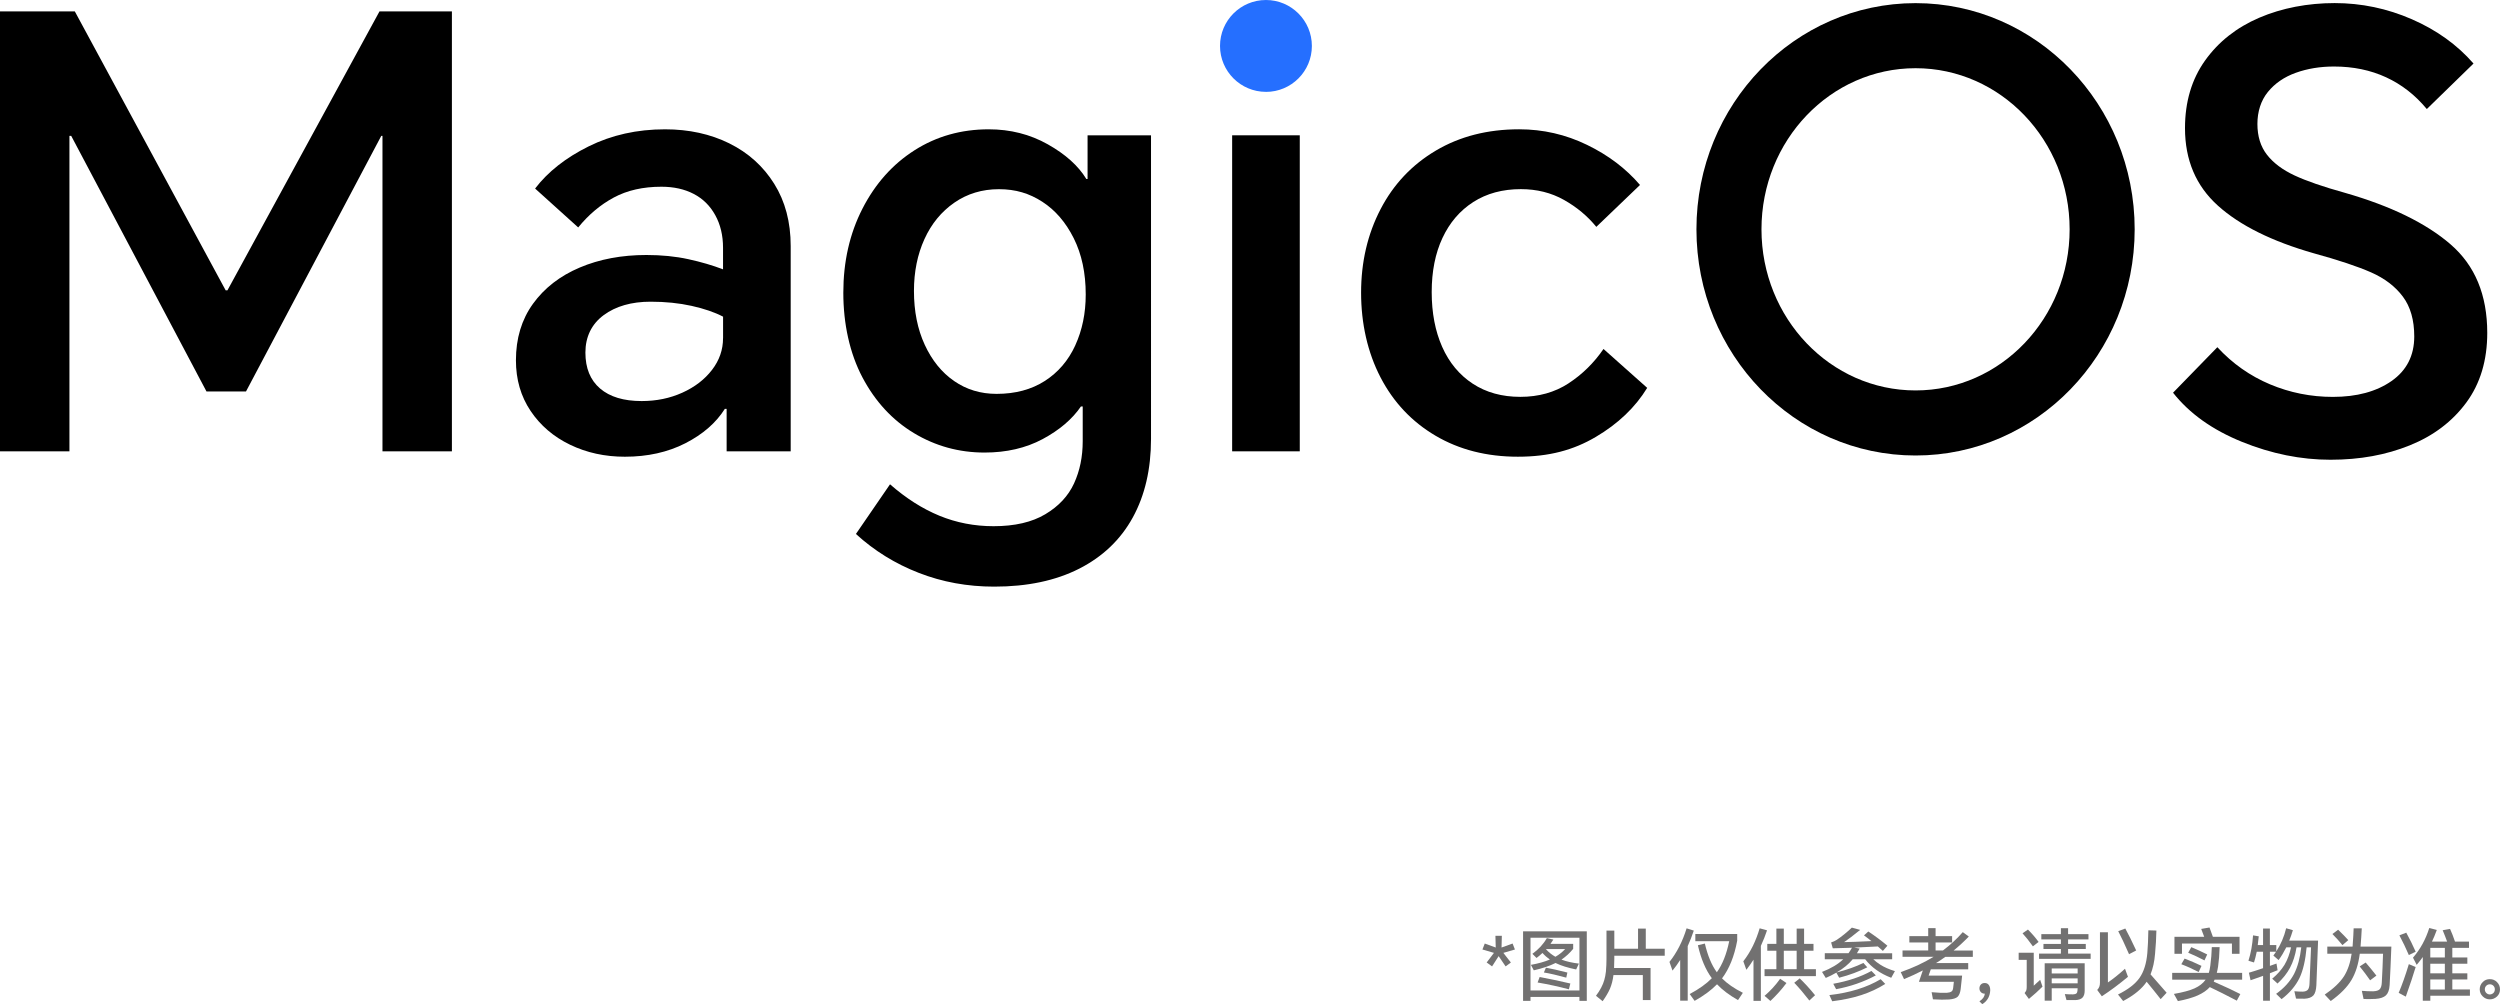 <?xml version="1.0" encoding="UTF-8"?>
<svg id="_图层_2" data-name="图层_2" xmlns="http://www.w3.org/2000/svg" xmlns:xlink="http://www.w3.org/1999/xlink" viewBox="0 0 813.72 326.84">
  <defs>
    <style>
      .cls-1 {
        fill: none;
      }

      .cls-2 {
        fill: #727171;
      }

      .cls-3 {
        fill: #256fff;
        fill-rule: evenodd;
      }

      .cls-4 {
        clip-path: url(#clippath-1);
      }

      .cls-5 {
        clip-path: url(#clippath);
      }
    </style>
    <clipPath id="clippath">
      <rect class="cls-1" x="0" y="0" width="809.58" height="295.51"/>
    </clipPath>
    <clipPath id="clippath-1">
      <rect class="cls-1" x="0" y="0" width="809.58" height="295.51"/>
    </clipPath>
  </defs>
  <g id="_主KV" data-name="主KV">
    <g>
      <g class="cls-5">
        <g class="cls-4">
          <path class="cls-3" d="M412.05,29.91c8.26,0,14.95-6.7,14.95-14.95S420.31,0,412.05,0s-14.95,6.7-14.95,14.95,6.7,14.95,14.95,14.95"/>
          <polygon points="74.03 94.5 73.45 94.5 24.35 3.71 0 3.71 0 146.9 22.6 146.9 22.6 44.23 23.18 44.23 67.21 127.42 80.07 127.42 124.1 44.23 124.49 44.23 124.49 146.9 147.09 146.9 147.09 3.71 123.52 3.71 74.03 94.5"/>
          <path d="M237.39,46.67c-6.17-3.05-13.15-4.58-20.94-4.58-9.09,0-17.37,1.85-24.84,5.55-7.47,3.7-13.28,8.28-17.44,13.73l14.03,12.66c3.38-4.16,7.24-7.4,11.59-9.74,4.35-2.34,9.51-3.51,15.49-3.51,4.03,0,7.53.78,10.52,2.34,2.99,1.56,5.33,3.86,7.01,6.92,1.69,3.05,2.53,6.59,2.53,10.62v7.01c-3.38-1.3-7.14-2.4-11.3-3.31-4.16-.91-8.7-1.36-13.64-1.36-8.05,0-15.29,1.36-21.72,4.09-6.43,2.73-11.49,6.66-15.2,11.79-3.7,5.13-5.55,11.27-5.55,18.41,0,6.23,1.59,11.72,4.77,16.46,3.18,4.74,7.47,8.41,12.86,11.01,5.39,2.6,11.33,3.9,17.83,3.9,7.4,0,13.96-1.46,19.68-4.38,5.71-2.92,10-6.66,12.86-11.2h.58v13.83h20.85v-66.82c0-7.79-1.79-14.55-5.36-20.26-3.57-5.71-8.44-10.1-14.61-13.15M235.34,110.08c0,3.77-1.2,7.21-3.6,10.33-2.4,3.12-5.62,5.58-9.64,7.4-4.03,1.82-8.44,2.73-13.25,2.73-5.84,0-10.36-1.36-13.54-4.09-3.18-2.73-4.77-6.62-4.77-11.69s1.98-9.25,5.94-12.18c3.96-2.92,9.06-4.38,15.29-4.38,4.81,0,9.25.45,13.35,1.36,4.09.91,7.5,2.08,10.23,3.51v7.01Z"/>
          <path d="M353.98,58.26h-.39c-2.6-4.29-6.79-8.05-12.57-11.3-5.78-3.25-12.18-4.87-19.19-4.87-8.96,0-17.01,2.27-24.16,6.82-7.14,4.55-12.79,10.88-16.95,19-4.16,8.12-6.23,17.24-6.23,27.37s2.08,19.71,6.23,27.57c4.16,7.86,9.74,13.9,16.75,18.12,7.01,4.22,14.68,6.33,22.99,6.33,7.14,0,13.44-1.46,18.9-4.38,5.45-2.92,9.61-6.46,12.47-10.62h.58v11.3c0,5.07-.94,9.64-2.82,13.74-1.88,4.09-5,7.44-9.35,10.03-4.35,2.6-9.97,3.9-16.85,3.9-6.23,0-12.11-1.14-17.63-3.41-5.52-2.27-10.88-5.68-16.07-10.23l-11.1,16.17c5.97,5.46,12.79,9.68,20.46,12.66,7.66,2.99,15.85,4.48,24.55,4.48,10.78,0,20-1.95,27.66-5.84,7.66-3.9,13.48-9.45,17.44-16.66,3.96-7.21,5.94-15.75,5.94-25.62V44.04h-20.65v14.22ZM349.99,112.42c-2.27,4.94-5.58,8.8-9.94,11.59-4.35,2.79-9.58,4.19-15.68,4.19-5.2,0-9.81-1.4-13.83-4.19-4.03-2.79-7.21-6.72-9.55-11.79-2.34-5.07-3.51-10.91-3.51-17.53,0-6.23,1.14-11.85,3.41-16.85,2.27-5,5.52-8.96,9.74-11.88,4.22-2.92,9.06-4.38,14.51-4.38s9.9,1.36,14.12,4.09c4.22,2.73,7.63,6.69,10.23,11.88,2.6,5.2,3.9,11.3,3.9,18.31,0,6.1-1.14,11.62-3.41,16.56"/>
          <rect x="401.05" y="44.04" width="22.01" height="102.86"/>
          <path d="M510.52,124.79c-4.48,2.92-9.71,4.38-15.68,4.38s-11.14-1.43-15.49-4.29c-4.35-2.86-7.66-6.85-9.94-11.98-2.27-5.13-3.41-11.07-3.41-17.83s1.17-12.63,3.51-17.63c2.34-5,5.68-8.9,10.03-11.69,4.35-2.79,9.51-4.19,15.49-4.19,5.2,0,9.87,1.17,14.03,3.51,4.16,2.34,7.66,5.26,10.52,8.77l14.22-13.64c-4.55-5.32-10.29-9.68-17.24-13.05-6.95-3.38-14.32-5.07-22.11-5.07-10.26,0-19.29,2.31-27.08,6.92-7.79,4.61-13.8,10.97-18.02,19.09-4.22,8.12-6.33,17.18-6.33,27.18s2.11,19.45,6.33,27.57c4.22,8.12,10.2,14.45,17.92,18.99,7.73,4.55,16.66,6.82,26.79,6.82s18.05-2.14,25.33-6.43c7.27-4.29,12.86-9.61,16.75-15.98l-14.22-12.66c-3.12,4.55-6.92,8.28-11.4,11.2"/>
          <path d="M797.6,79.5c-7.99-6.88-19.45-12.47-34.39-16.75-7.01-1.95-12.47-3.83-16.37-5.65-3.9-1.82-6.88-4.06-8.96-6.72-2.08-2.66-3.12-6.01-3.12-10.03s1.14-7.63,3.41-10.42c2.27-2.79,5.29-4.87,9.06-6.23,3.77-1.36,7.92-2.05,12.47-2.05,6.23,0,11.88,1.17,16.95,3.51,5.07,2.34,9.48,5.78,13.25,10.33l15.2-14.81c-5.32-6.1-12.01-10.91-20.07-14.42-8.05-3.51-16.43-5.26-25.13-5.26s-17.14,1.59-24.55,4.77c-7.4,3.18-13.28,7.83-17.63,13.93-4.35,6.1-6.53,13.44-6.53,22.01,0,10.39,3.57,18.8,10.72,25.23,7.14,6.43,17.53,11.59,31.17,15.49,8.05,2.21,14.29,4.29,18.7,6.23,4.42,1.95,7.86,4.58,10.33,7.89,2.47,3.31,3.7,7.63,3.7,12.96,0,6.23-2.47,11.07-7.4,14.51-4.94,3.44-11.3,5.16-19.09,5.16-7.14,0-13.96-1.36-20.46-4.09-6.49-2.73-12.21-6.75-17.14-12.08l-14.42,14.81c5.32,6.75,12.79,12.08,22.4,15.98,9.61,3.9,19.22,5.84,28.83,5.84s18.09-1.56,25.81-4.68c7.73-3.12,13.86-7.76,18.41-13.93,4.55-6.17,6.82-13.73,6.82-22.7,0-12.34-3.99-21.95-11.98-28.83"/>
          <path d="M623.49,1.02c-39.39,0-71.32,32.96-71.32,73.62s31.93,73.62,71.32,73.62,71.32-32.96,71.32-73.62S662.88,1.02,623.49,1.02M623.49,127.08c-27.7,0-50.15-23.48-50.15-52.44s22.45-52.44,50.15-52.44,50.15,23.48,50.15,52.44-22.45,52.44-50.15,52.44"/>
        </g>
      </g>
      <g>
        <path class="cls-2" d="M492.33,307.11l.76,1.94-3.77,1.1,2.45,3.13-1.71,1.27-2.27-3.34-2.14,3.34-1.76-1.27,2.37-3.13-3.75-1.1.76-1.94,3.57,1.3-.1-3.82h2.09l-.1,3.82,3.59-1.3Z"/>
        <path class="cls-2" d="M514.09,324.49h-15.93v1.27h-2.42v-22.63h20.74v22.63h-2.4v-1.27ZM514.09,322.38v-17.15h-15.93v17.15h15.93ZM508.23,312.34c1.6.61,3.49,1.04,5.68,1.3l-.89,1.91c-2.74-.56-4.92-1.24-6.55-2.04-.03-.02-.08-.04-.13-.08-1.95.97-4.32,1.77-7.11,2.4l-.94-1.78c2.43-.44,4.49-1.02,6.17-1.73-.92-.65-1.72-1.36-2.4-2.14-.78.71-1.43,1.26-1.94,1.63l-1.35-1.35c.99-.71,1.89-1.5,2.7-2.37.76-.83,1.44-1.75,2.01-2.75l2.12.48c-.25.42-.57.89-.94,1.4h7.39v1.61c-1.07,1.34-2.34,2.51-3.82,3.52ZM500.48,319.78l.66-1.78c3.25.61,6.57,1.32,9.99,2.12l-.48,1.89c-3.25-.87-6.63-1.61-10.17-2.22ZM502.52,316.52l.66-1.55c1.66.29,3.99.82,6.98,1.58l-.36,1.66c-2.99-.82-5.42-1.38-7.29-1.68ZM506.27,311.42c1.21-.7,2.26-1.53,3.16-2.5h-6.17l-.05.05c.88.99,1.9,1.8,3.06,2.45Z"/>
        <path class="cls-2" d="M535.68,308.8h6.17v2.29h-16.41v1.02c0,1.04-.03,2.02-.08,2.96h11.88v10.45h-2.52v-8.15h-9.56c-.2,1.67-.59,3.16-1.15,4.48-.54,1.22-1.33,2.57-2.37,4.03l-2.17-1.76c1.36-1.82,2.26-3.53,2.7-5.12.24-.8.42-1.72.54-2.78.12-1.43.18-2.8.18-4.13v-9.2h2.55v5.91h7.72v-6.55h2.52v6.55Z"/>
        <path class="cls-2" d="M549.33,307.96v17.74h-2.45v-13.25c-.78,1.22-1.61,2.38-2.5,3.47l-.99-2.83c2.4-3.01,4.26-6.65,5.58-10.93l2.34.74c-.61,1.82-1.27,3.51-1.99,5.07ZM560.5,318.46c1.66,1.68,3.92,3.25,6.78,4.69l-1.58,2.37c-2.82-1.6-5.1-3.31-6.83-5.15-1.83,1.89-4.26,3.69-7.29,5.4l-1.61-2.22c3.06-1.63,5.46-3.35,7.21-5.15-2.02-2.73-3.53-6.31-4.54-10.73l2.27-.56c.92,3.94,2.22,7.06,3.9,9.35,1.82-2.51,3.16-5.89,4.03-10.12h-11.03v-2.34h13.63v2.17c-.93,5.05-2.58,9.14-4.94,12.28Z"/>
        <path class="cls-2" d="M573.14,307.88v17.89h-2.4v-13.4c-.75,1.17-1.52,2.27-2.32,3.29l-.99-2.78c1.14-1.44,2.18-3.12,3.13-5.02.88-1.83,1.61-3.74,2.19-5.71l2.4.66c-.53,1.61-1.2,3.3-2.01,5.07ZM587.21,315.47h3.85v2.24h-16.72v-2.24h3.85v-6.01h-2.96v-2.24h2.96v-4.97h2.42v4.97h4.18v-4.97h2.42v4.97h3.06v2.24h-3.06v6.01ZM579.41,318.58l2.06,1.38c-1.51,2.04-3.25,3.98-5.22,5.84l-1.91-1.66c1.97-1.7,3.66-3.55,5.07-5.56ZM584.79,315.47v-6.01h-4.18v6.01h4.18ZM584,319.88l1.78-1.43c1.67,1.6,3.33,3.42,5,5.48l-1.86,1.73c-1.65-2.14-3.29-4.07-4.92-5.79Z"/>
        <path class="cls-2" d="M609.71,312.21c.68.65,1.44,1.23,2.27,1.76,1.29.83,2.89,1.54,4.79,2.12l-1.2,2.17c-3.62-1.39-6.45-3.41-8.49-6.04h-4.03c-1.33,1.61-3.08,3.05-5.28,4.31,3.4-.87,6.31-1.9,8.74-3.11l1.27,1.43c-2.74,1.39-5.78,2.52-9.15,3.39l-.92-1.66c-1.1.65-2.25,1.22-3.44,1.73l-1.22-1.96c2.94-1.14,5.24-2.51,6.91-4.13h-6.01v-1.96h7.72c.48-.68.85-1.27,1.12-1.78-1.41.05-3.49.11-6.24.18l-.54-1.91c.66-.2,1.27-.48,1.83-.84,1.58-1.05,3.22-2.38,4.92-3.98l2.7.74c-2.16,1.77-3.9,3.09-5.22,3.98,1.92-.03,4.88-.14,8.89-.33-.63-.53-1.44-1.15-2.42-1.86l1.4-1.27c2.17,1.43,4.25,2.97,6.22,4.64l-1.48,1.68c-.34-.29-.88-.77-1.63-1.45-2.63.15-5.2.28-7.7.38l1.78.31c-.29.51-.59,1.02-.89,1.53h11.47v1.96h-6.19ZM612.13,318.71l1.5,1.55c-2.38,1.5-4.96,2.7-7.73,3.61-2.78.91-5.96,1.58-9.54,2.03l-.92-2.01c6.64-.76,12.21-2.49,16.69-5.17ZM609.13,316.03l1.43,1.45c-1.89,1.02-3.97,1.93-6.24,2.73-2.17.75-4.4,1.33-6.68,1.76l-.94-1.76c4.82-.87,8.97-2.26,12.44-4.18Z"/>
        <path class="cls-2" d="M635.89,309.38h6.24v2.06h-8.95c-.68.49-1.29.92-1.83,1.27-.41.25-.82.51-1.22.76h10.5v2.04h-12.18l-.71,2.04h10.91c-.15,1.48-.31,2.96-.48,4.43-.15,1.14-.48,1.96-.99,2.47-.54.48-1.47.76-2.78.87-1.36.1-3.11.08-5.25-.05l-.43-2.32c2.04.19,3.69.25,4.94.2.7-.05,1.21-.2,1.53-.43.29-.2.47-.59.54-1.15.1-.75.18-1.42.23-2.01h-11.37l1.27-3.7c-1.92,1-3.96,1.95-6.12,2.83l-1.07-2.27c4.06-1.44,7.63-3.11,10.7-5h-10.12v-2.06h8.36v-2.6h-6.14v-2.06h6.14v-2.6h2.4v2.6h5.38v2.06h-5.38v2.6h2.4c2.41-1.8,4.56-3.79,6.45-5.96l1.96,1.43c-1.55,1.61-3.19,3.13-4.92,4.54Z"/>
        <path class="cls-2" d="M644.28,325.9c1.07-.66,1.66-1.49,1.76-2.47h-.05c-.51,0-.92-.17-1.24-.5-.31-.33-.47-.74-.47-1.22s.15-.9.45-1.24.72-.51,1.26-.51c.58,0,1.01.2,1.3.59.32.39.49.96.51,1.71-.04.95-.25,1.8-.64,2.55-.46.85-1.11,1.53-1.96,2.04l-.92-.94Z"/>
        <path class="cls-2" d="M657.04,310.1h4.92v10.73c.63-.54,1.33-1.18,2.09-1.91l.76,2.22c-1.33,1.33-2.8,2.66-4.43,4l-1.4-1.91c.29-.37.48-.67.56-.89.08-.31.13-.66.13-1.07v-8.84h-2.62v-2.32ZM658.31,303.78l1.76-1.22c1.34,1.34,2.5,2.68,3.47,4.03l-1.86,1.43c-1.17-1.65-2.29-3.06-3.36-4.23ZM673.14,310.38h7.34v1.71h-16.79v-1.71h7.11v-1.5h-5.68v-1.63h5.68v-1.48h-6.37v-1.71h6.37v-1.94h2.34v1.94h6.63v1.71h-6.63v1.48h5.76v1.63h-5.76v1.5ZM676.25,321.67h-8.44v4.03h-2.29v-12.16h13.02v8.87c0,1.02-.23,1.78-.69,2.28-.46.5-1.23.78-2.32.83-.87.03-1.83.03-2.91,0l-.54-1.96c.8.07,1.68.1,2.65.1.49-.02.87-.12,1.12-.31.22-.22.34-.56.36-1.02,0-.29,0-.51.03-.66ZM676.25,316.85v-1.63h-8.44v1.63h8.44ZM676.25,320.06v-1.61h-8.44v1.61h8.44Z"/>
        <path class="cls-2" d="M683.5,303.44h2.6v16.34c1.61-1.09,3.47-2.57,5.56-4.46l.97,2.62c-2.85,2.38-5.69,4.49-8.51,6.34l-1.5-2.06c.34-.37.57-.73.69-1.07.14-.37.2-.81.2-1.3v-16.41ZM699.99,317.16c2.24,2.53,3.98,4.52,5.22,5.96l-1.94,2.09c-1.5-1.92-3.02-3.81-4.56-5.66-1.56,2.31-4.11,4.4-7.65,6.27l-1.68-2.12c3.3-1.63,5.64-3.44,7.03-5.44,1.39-2,2.23-4.68,2.52-8.07.17-1.99.28-4.45.33-7.39l2.62.08c-.05,2.46-.2,4.96-.43,7.49-.2,2.57-.7,4.83-1.48,6.78ZM689.47,303.09l2.29-.87c.99,1.8,2.17,4.18,3.54,7.14l-2.32,1.22c-1.41-3.21-2.58-5.71-3.52-7.49Z"/>
        <path class="cls-2" d="M721.56,316.65h8.23v2.22h-8.97s-.11.25-.28.64c3.87,1.7,6.76,3.05,8.66,4.05l-1.15,2.14c-3.3-1.73-6.23-3.2-8.79-4.41-.93,1.05-2.26,1.96-3.98,2.73-1.75.75-3.88,1.36-6.4,1.83l-1.3-2.34c2.94-.51,5.19-1.12,6.74-1.82,1.55-.71,2.75-1.64,3.58-2.82h-10.88v-2.22h11.93c.19-.61.35-1.4.48-2.37.27-2.06.43-4.05.48-5.99h2.55c-.07,2.38-.24,4.49-.51,6.34-.12.73-.25,1.4-.41,2.01ZM720.28,304.92h8.66v5.53h-2.47v-3.34h-16.26v3.34h-2.45v-5.53h9.68c-.61-1.63-.93-2.49-.97-2.57l2.7-.46c.37.93.74,1.95,1.1,3.03ZM709.99,313.84l1.07-1.83c1.87.71,3.7,1.5,5.5,2.37l-.92,2.01c-2-1.04-3.89-1.89-5.66-2.55ZM712.23,310.1l1.02-1.81c2.16.92,3.88,1.71,5.17,2.37l-.89,1.94c-1.72-.9-3.48-1.73-5.3-2.5Z"/>
        <path class="cls-2" d="M750.78,308.34c-.39,4.23-1.16,7.56-2.32,9.99-1.26,2.57-3.2,4.86-5.83,6.88l-1.78-1.73c2.62-1.87,4.56-4.03,5.84-6.47,1.17-2.31,1.95-5.2,2.34-8.66h-1.53c-.42,2.55-1.13,4.76-2.12,6.63-.97,1.83-2.33,3.55-4.08,5.15l-1.73-1.58c1.65-1.36,2.98-2.85,4-4.49.97-1.65,1.68-3.55,2.14-5.71h-1.55c-.76,1.51-1.6,2.9-2.5,4.15l-1.71-1.48c.41-.54.7-.96.89-1.25h-2.01v4.61c.7-.25,1.41-.51,2.14-.76l.36,2.17c-.54.22-1.38.55-2.5.99v8.95h-2.22v-8.1c-1.41.51-2.77.99-4.08,1.43l-.54-2.45c1.17-.34,2.71-.83,4.61-1.48v-5.35h-2.06c-.27,1.33-.57,2.49-.89,3.49l-1.81-.56c.78-2.41,1.28-5.16,1.5-8.26l1.86.31c-.1.95-.21,1.9-.33,2.85h1.73v-5.38h2.22v5.38h2.09v2.04c1.46-2.23,2.53-4.73,3.21-7.52l2.19.64c-.39,1.29-.79,2.42-1.2,3.39h9.4c-.14,3.11-.32,7.96-.56,14.55-.08,1.53-.4,2.62-.94,3.26-.63.68-1.6,1.04-2.9,1.1-1.14,0-2.06,0-2.78-.03l-.54-2.4c1.02.09,1.92.13,2.7.13.73-.02,1.28-.21,1.66-.59.32-.37.51-.99.56-1.86.03-.56.2-4.55.51-11.98h-1.45Z"/>
        <path class="cls-2" d="M768.32,308.11h10.04c-.17,4.67-.36,8.84-.56,12.51-.1,1.58-.51,2.7-1.21,3.36-.71.66-1.83,1.04-3.38,1.15-1.5.07-2.79.08-3.9.03l-.56-2.65c1.27.1,2.5.15,3.67.15,1.02-.05,1.72-.26,2.11-.64.42-.42.66-1.14.71-2.14.19-3.38.32-6.53.41-9.45h-7.57c-.46,3.45-1.36,6.29-2.7,8.54-1.39,2.34-3.64,4.63-6.75,6.85-.65-.7-1.3-1.39-1.96-2.09,2.85-1.94,4.95-3.93,6.29-5.99,1.24-1.99,2.06-4.43,2.47-7.31h-7.92v-2.32h8.21c0-.08,0-.14.03-.18.19-2.58.3-4.51.33-5.78h2.65c-.1,2.04-.23,3.93-.38,5.68,0,.1,0,.2-.03.28ZM759.17,304.01l1.86-1.4c1.48,1.43,2.58,2.56,3.31,3.39l-1.91,1.63c-1-1.24-2.09-2.45-3.26-3.62ZM768.06,314.56l1.94-1.27c1.19,1.38,2.35,2.79,3.49,4.26l-2.04,1.53c-1.04-1.5-2.17-3-3.39-4.51Z"/>
        <path class="cls-2" d="M784.05,313.82l2.22.94c-.73,2.45-1.8,5.66-3.21,9.63l-2.32-1.22c1.12-2.63,2.23-5.75,3.31-9.35ZM780.97,304.44l2.24-.87c1.12,2.04,2.14,4.1,3.06,6.19l-2.22,1.1c-.95-2.21-1.98-4.35-3.08-6.42ZM791.57,306.48h4.94c-.49-1.34-.98-2.57-1.45-3.7l2.4-.43c.56,1.22,1.1,2.6,1.61,4.13h4.56v2.04h-5.43v3.13h4.89v2.04h-4.89v3.11h4.89v2.01h-4.89v3.26h5.73v2.04h-12.89v1.61h-2.45v-14.22c-.58.82-1.24,1.67-1.99,2.55l-1.2-2.34c2.36-2.72,4.13-5.94,5.3-9.66l2.45.64c-.54,1.5-1.07,2.76-1.58,3.8ZM795.77,311.65v-3.13h-4.74v3.13h4.74ZM795.77,316.8v-3.11h-4.74v3.11h4.74ZM795.77,322.07v-3.26h-4.74v3.26h4.74Z"/>
        <path class="cls-2" d="M810.41,325.28c-.88,0-1.65-.32-2.31-.96-.65-.64-.98-1.41-.98-2.31s.32-1.72.97-2.34c.59-.65,1.37-.97,2.32-.97s1.7.32,2.34.97c.65.65.97,1.43.97,2.36s-.32,1.69-.97,2.31c-.68.63-1.46.94-2.34.94ZM810.41,323.68c.42,0,.82-.16,1.17-.48.31-.32.46-.72.46-1.18s-.16-.86-.47-1.17-.7-.47-1.16-.47-.85.16-1.16.47-.47.71-.47,1.17.16.86.48,1.18.71.48,1.15.48Z"/>
      </g>
    </g>
  </g>
</svg>